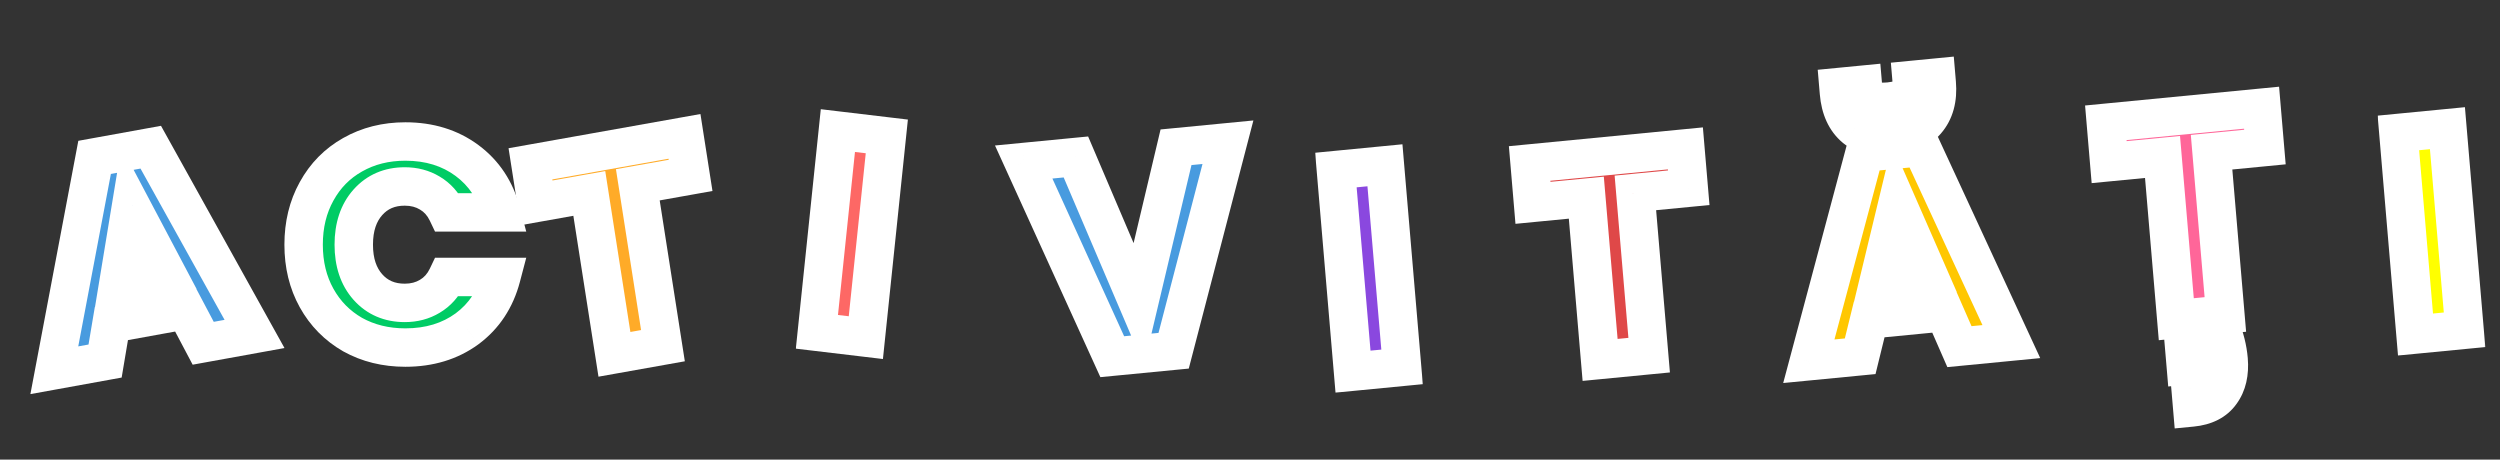 <svg width="1844" height="339" viewBox="0 0 1844 339" fill="none" xmlns="http://www.w3.org/2000/svg">
<rect x="0" y="0" width="1844" height="339" fill="#333333" stroke="none"/>
<mask id="path-1-outside-1_13_2" maskUnits="userSpaceOnUse" x="-5.742" y="80.692" width="216.027" height="210.859" fill="black">
<rect fill="white" x="-5.742" y="80.692" width="216.027" height="210.859"/>
<path d="M136.961 228.745L82.159 238.682L77.51 266.308L40.069 273.097L69.779 116.082L111.194 108.573L187.742 246.321L149.883 253.185L136.961 228.745ZM123.354 202.701L96.582 152.045L87.168 209.262L123.354 202.701Z"/>
</mask>
<path d="M136.961 228.745L82.159 238.682L77.51 266.308L40.069 273.097L69.779 116.082L111.194 108.573L187.742 246.321L149.883 253.185L136.961 228.745ZM123.354 202.701L96.582 152.045L87.168 209.262L123.354 202.701Z" fill="#489BDF"/>
<path d="M136.961 228.745L149.455 221.86L144.736 212.936L134.737 214.749L136.961 228.745ZM82.159 238.682L79.934 224.686L69.935 226.499L68.237 236.587L82.159 238.682ZM77.51 266.308L79.734 280.304L89.734 278.491L91.431 268.403L77.51 266.308ZM40.069 273.097L26.2 270.712L22.418 290.697L42.293 287.093L40.069 273.097ZM69.779 116.082L67.555 102.086L57.771 103.86L55.909 113.697L69.779 116.082ZM111.194 108.573L123.55 101.433L118.754 92.802L108.97 94.576L111.194 108.573ZM187.742 246.321L189.966 260.317L209.841 256.713L200.098 239.181L187.742 246.321ZM149.883 253.185L137.388 260.07L142.107 268.995L152.107 267.182L149.883 253.185ZM123.354 202.701L125.578 216.697L145.02 213.172L135.849 195.818L123.354 202.701ZM96.582 152.045L109.077 145.162L89.534 108.182L82.653 150.001L96.582 152.045ZM87.168 209.262L73.238 207.219L70.021 226.771L89.392 223.259L87.168 209.262ZM134.737 214.749L79.934 224.686L84.383 252.678L139.185 242.741L134.737 214.749ZM68.237 236.587L63.589 264.213L91.431 268.403L96.08 240.777L68.237 236.587ZM75.286 252.312L37.845 259.1L42.293 287.093L79.734 280.304L75.286 252.312ZM53.938 275.481L83.648 118.466L55.909 113.697L26.2 270.712L53.938 275.481ZM72.003 130.078L113.418 122.569L108.97 94.576L67.555 102.086L72.003 130.078ZM98.838 115.712L175.386 253.46L200.098 239.181L123.55 101.433L98.838 115.712ZM185.518 232.324L147.658 239.189L152.107 267.182L189.966 260.317L185.518 232.324ZM162.377 246.301L149.455 221.86L124.467 235.63L137.388 260.07L162.377 246.301ZM135.849 195.818L109.077 145.162L84.087 158.928L110.859 209.584L135.849 195.818ZM82.653 150.001L73.238 207.219L101.097 211.306L110.512 154.089L82.653 150.001ZM89.392 223.259L125.578 216.697L121.13 188.705L84.944 195.266L89.392 223.259Z" fill="white" mask="url(#path-1-outside-1_13_2)"/>
<mask id="path-3-outside-2_13_2" maskUnits="userSpaceOnUse" x="208.933" y="89.3" width="180" height="182" fill="black">
<rect fill="white" x="208.933" y="89.3" width="180" height="182"/>
<path d="M223.948 180.472C223.948 165.733 227.137 152.624 233.515 141.145C239.892 129.524 248.749 120.525 260.087 114.147C271.566 107.628 284.534 104.369 298.989 104.369C316.704 104.369 331.868 109.046 344.481 118.399C357.094 127.753 365.526 140.507 369.778 156.663H329.813C326.837 150.428 322.585 145.68 317.058 142.42C311.673 139.161 305.508 137.531 298.564 137.531C287.368 137.531 278.298 141.428 271.354 149.223C264.409 157.018 260.937 167.434 260.937 180.472C260.937 193.51 264.409 203.927 271.354 211.721C278.298 219.516 287.368 223.413 298.564 223.413C305.508 223.413 311.673 221.783 317.058 218.524C322.585 215.264 326.837 210.517 329.813 204.281H369.778C365.526 220.437 357.094 233.192 344.481 242.545C331.868 251.757 316.704 256.363 298.989 256.363C284.534 256.363 271.566 253.174 260.087 246.797C248.749 240.278 239.892 231.279 233.515 219.799C227.137 208.32 223.948 195.211 223.948 180.472Z"/>
</mask>
<path d="M223.948 180.472C223.948 165.733 227.137 152.624 233.515 141.145C239.892 129.524 248.749 120.525 260.087 114.147C271.566 107.628 284.534 104.369 298.989 104.369C316.704 104.369 331.868 109.046 344.481 118.399C357.094 127.753 365.526 140.507 369.778 156.663H329.813C326.837 150.428 322.585 145.68 317.058 142.42C311.673 139.161 305.508 137.531 298.564 137.531C287.368 137.531 278.298 141.428 271.354 149.223C264.409 157.018 260.937 167.434 260.937 180.472C260.937 193.51 264.409 203.927 271.354 211.721C278.298 219.516 287.368 223.413 298.564 223.413C305.508 223.413 311.673 221.783 317.058 218.524C322.585 215.264 326.837 210.517 329.813 204.281H369.778C365.526 220.437 357.094 233.192 344.481 242.545C331.868 251.757 316.704 256.363 298.989 256.363C284.534 256.363 271.566 253.174 260.087 246.797C248.749 240.278 239.892 231.279 233.515 219.799C227.137 208.32 223.948 195.211 223.948 180.472Z" fill="#00CC65"/>
<path d="M233.515 141.145L245.903 148.028L245.921 147.995L245.939 147.963L233.515 141.145ZM260.087 114.147L267.035 126.499L267.06 126.485L267.085 126.471L260.087 114.147ZM344.481 118.399L352.923 107.016L352.923 107.016L344.481 118.399ZM369.778 156.663V170.835H388.162L383.483 153.057L369.778 156.663ZM329.813 156.663L317.023 162.768L320.873 170.835H329.813V156.663ZM317.058 142.42L309.72 154.545L309.789 154.587L309.859 154.628L317.058 142.42ZM271.354 149.223L281.935 158.65L281.935 158.65L271.354 149.223ZM271.354 211.721L260.772 221.149L271.354 211.721ZM317.058 218.524L309.859 206.317L309.789 206.358L309.72 206.4L317.058 218.524ZM329.813 204.281V190.109H320.873L317.023 198.177L329.813 204.281ZM369.778 204.281L383.483 207.888L388.162 190.109H369.778V204.281ZM344.481 242.545L352.839 253.99L352.881 253.959L352.923 253.929L344.481 242.545ZM260.087 246.797L253.023 259.083L253.113 259.135L253.204 259.185L260.087 246.797ZM233.515 219.799L245.903 212.917L245.903 212.917L233.515 219.799ZM238.12 180.472C238.12 167.842 240.833 157.154 245.903 148.028L221.126 134.263C213.441 148.095 209.777 163.625 209.777 180.472H238.12ZM245.939 147.963C251.069 138.615 258.049 131.554 267.035 126.499L253.139 101.796C239.449 109.496 228.715 120.433 221.09 134.327L245.939 147.963ZM267.085 126.471C276.232 121.276 286.748 118.541 298.989 118.541V90.197C282.319 90.197 266.9 93.98 253.088 101.824L267.085 126.471ZM298.989 118.541C314.071 118.541 326.176 122.469 336.039 129.782L352.923 107.016C337.559 95.623 319.336 90.197 298.989 90.197V118.541ZM336.039 129.782C345.893 137.09 352.584 147.015 356.072 160.27L383.483 153.057C378.468 133.999 368.295 118.415 352.923 107.016L336.039 129.782ZM369.778 142.491H329.813V170.835H369.778V142.491ZM342.603 150.559C338.51 141.983 332.402 135.017 324.257 130.213L309.859 154.628C312.768 156.343 315.164 158.872 317.023 162.768L342.603 150.559ZM324.396 130.296C316.574 125.562 307.82 123.359 298.564 123.359V151.703C303.196 151.703 306.772 152.76 309.72 154.545L324.396 130.296ZM298.564 123.359C283.656 123.359 270.618 128.745 260.772 139.796L281.935 158.65C285.978 154.112 291.08 151.703 298.564 151.703V123.359ZM260.772 139.796C250.98 150.787 246.765 164.856 246.765 180.472H275.109C275.109 170.012 277.839 163.248 281.935 158.65L260.772 139.796ZM246.765 180.472C246.765 196.088 250.98 210.158 260.772 221.149L281.935 202.294C277.839 197.696 275.109 190.933 275.109 180.472H246.765ZM260.772 221.149C270.618 232.2 283.656 237.585 298.564 237.585V209.241C291.08 209.241 285.978 206.832 281.935 202.294L260.772 221.149ZM298.564 237.585C307.82 237.585 316.574 235.383 324.396 230.648L309.72 206.4C306.772 208.184 303.196 209.241 298.564 209.241V237.585ZM324.257 230.731C332.402 225.928 338.51 218.961 342.603 210.385L317.023 198.177C315.164 202.072 312.768 204.601 309.859 206.317L324.257 230.731ZM329.813 218.453H369.778V190.109H329.813V218.453ZM356.072 200.674C352.584 213.929 345.893 223.855 336.039 231.162L352.923 253.929C368.295 242.529 378.468 226.945 383.483 207.888L356.072 200.674ZM336.122 231.101C326.255 238.307 314.12 242.191 298.989 242.191V270.535C319.288 270.535 337.481 265.207 352.839 253.99L336.122 231.101ZM298.989 242.191C286.693 242.191 276.136 239.501 266.969 234.408L253.204 259.185C266.996 266.847 282.374 270.535 298.989 270.535V242.191ZM267.151 234.511C258.056 229.281 251.035 222.154 245.903 212.917L221.126 226.682C228.749 240.403 239.443 251.274 253.023 259.083L267.151 234.511ZM245.903 212.917C240.833 203.79 238.12 193.103 238.12 180.472H209.777C209.777 197.319 213.441 212.85 221.126 226.682L245.903 212.917Z" fill="white" mask="url(#path-3-outside-2_13_2)"/>
<mask id="path-5-outside-3_13_2" maskUnits="userSpaceOnUse" x="374.098" y="83.46" width="170.378" height="202.301" fill="black">
<rect fill="white" x="374.098" y="83.46" width="170.378" height="202.301"/>
<path d="M504.884 100.592L509.379 129.366L470.453 136.305L488.992 254.973L453.205 261.352L434.666 142.684L395.74 149.623L391.245 120.849L504.884 100.592Z"/>
</mask>
<path d="M504.884 100.592L509.379 129.366L470.453 136.305L488.992 254.973L453.205 261.352L434.666 142.684L395.74 149.623L391.245 120.849L504.884 100.592Z" fill="#FFAB28"/>
<path d="M504.884 100.592L518.836 98.105L516.649 84.103L502.697 86.59L504.884 100.592ZM509.379 129.366L511.567 143.368L525.519 140.881L523.331 126.879L509.379 129.366ZM470.453 136.305L468.266 122.303L454.314 124.79L456.501 138.792L470.453 136.305ZM488.992 254.973L491.179 268.975L505.131 266.488L502.944 252.486L488.992 254.973ZM453.205 261.352L439.253 263.839L441.44 277.842L455.392 275.354L453.205 261.352ZM434.666 142.684L448.618 140.197L446.431 126.195L432.479 128.682L434.666 142.684ZM395.74 149.623L381.788 152.11L383.976 166.113L397.928 163.625L395.74 149.623ZM391.245 120.849L389.058 106.847L375.106 109.334L377.293 123.336L391.245 120.849ZM490.932 103.079L495.427 131.853L523.331 126.879L518.836 98.105L490.932 103.079ZM507.192 115.364L468.266 122.303L472.641 150.307L511.567 143.368L507.192 115.364ZM456.501 138.792L475.04 257.46L502.944 252.486L484.405 133.818L456.501 138.792ZM486.804 240.971L451.017 247.35L455.392 275.354L491.179 268.975L486.804 240.971ZM467.157 258.865L448.618 140.197L420.714 145.171L439.253 263.839L467.157 258.865ZM432.479 128.682L393.553 135.621L397.928 163.625L436.854 156.686L432.479 128.682ZM409.692 147.136L405.197 118.362L377.293 123.336L381.788 152.11L409.692 147.136ZM393.433 134.851L507.072 114.594L502.697 86.59L389.058 106.847L393.433 134.851Z" fill="white" mask="url(#path-5-outside-3_13_2)"/>
<mask id="path-7-outside-4_13_2" maskUnits="userSpaceOnUse" x="586.913" y="79.955" width="83.104" height="185.713" fill="black">
<rect fill="white" x="586.913" y="79.955" width="83.104" height="185.713"/>
<path d="M654.118 100.614L638.646 249.04L602.549 244.746L618.022 96.32L654.118 100.614Z"/>
</mask>
<path d="M654.118 100.614L638.646 249.04L602.549 244.746L618.022 96.32L654.118 100.614Z" fill="#FD6865"/>
<path d="M654.118 100.614L668.191 102.288L669.66 88.192L655.588 86.518L654.118 100.614ZM638.646 249.04L637.176 263.136L651.249 264.81L652.718 250.714L638.646 249.04ZM602.549 244.746L588.476 243.072L587.007 257.168L601.08 258.842L602.549 244.746ZM618.022 96.32L619.491 82.225L605.418 80.551L603.949 94.646L618.022 96.32ZM640.046 98.94L624.573 247.366L652.718 250.714L668.191 102.288L640.046 98.94ZM640.115 234.945L604.018 230.651L601.08 258.842L637.176 263.136L640.115 234.945ZM616.622 246.42L632.095 97.994L603.949 94.646L588.476 243.072L616.622 246.42ZM616.552 110.416L652.649 114.709L655.588 86.518L619.491 82.225L616.552 110.416Z" fill="white" mask="url(#path-7-outside-4_13_2)"/>
<mask id="path-9-outside-5_13_2" maskUnits="userSpaceOnUse" x="733.013" y="88.189" width="207.25" height="196.977" fill="black">
<rect fill="white" x="733.013" y="88.189" width="207.25" height="196.977"/>
<path d="M905.729 104.905L865.674 258.707L820.395 263.096L755.079 119.507L793.588 115.775L839.94 224.469L867.432 108.617L905.729 104.905Z"/>
</mask>
<path d="M905.729 104.905L865.674 258.707L820.395 263.096L755.079 119.507L793.588 115.775L839.94 224.469L867.432 108.617L905.729 104.905Z" fill="#489BDF"/>
<path d="M905.729 104.905L919.425 108.338L924.5 88.849L904.53 90.784L905.729 104.905ZM865.674 258.707L866.874 272.828L876.837 271.863L879.37 262.139L865.674 258.707ZM820.395 263.096L807.501 269.105L811.631 278.183L821.594 277.217L820.395 263.096ZM755.079 119.507L753.879 105.386L733.909 107.322L742.186 125.517L755.079 119.507ZM793.588 115.775L806.616 110.071L802.604 100.664L792.388 101.654L793.588 115.775ZM839.94 224.469L826.912 230.173L843.737 269.627L853.711 227.598L839.94 224.469ZM867.432 108.617L866.232 94.496L856.035 95.485L853.661 105.488L867.432 108.617ZM892.034 101.473L851.979 255.275L879.37 262.139L919.425 108.338L892.034 101.473ZM864.475 244.586L819.195 248.975L821.594 277.217L866.874 272.828L864.475 244.586ZM833.288 257.087L767.972 113.498L742.186 125.517L807.501 269.105L833.288 257.087ZM756.278 133.628L794.787 129.896L792.388 101.654L753.879 105.386L756.278 133.628ZM780.56 121.479L826.912 230.173L852.968 218.765L806.616 110.071L780.56 121.479ZM853.711 227.598L881.203 111.747L853.661 105.488L826.169 221.34L853.711 227.598ZM868.631 122.739L906.929 119.027L904.53 90.784L866.232 94.496L868.631 122.739Z" fill="white" mask="url(#path-9-outside-5_13_2)"/>
<mask id="path-11-outside-6_13_2" maskUnits="userSpaceOnUse" x="969.987" y="105.801" width="79.847" height="184.628" fill="black">
<rect fill="white" x="969.987" y="105.801" width="79.847" height="184.628"/>
<path d="M1021.53 121.914L1034.16 270.609L997.981 274.116L985.351 125.42L1021.53 121.914Z"/>
</mask>
<path d="M1021.53 121.914L1034.16 270.609L997.981 274.116L985.351 125.42L1021.53 121.914Z" fill="#8A48DF"/>
<path d="M1021.53 121.914L1035.64 120.546L1034.44 106.425L1020.33 107.792L1021.53 121.914ZM1034.16 270.609L1035.36 284.73L1049.47 283.363L1048.27 269.241L1034.16 270.609ZM997.981 274.116L983.875 275.483L985.075 289.604L999.181 288.237L997.981 274.116ZM985.351 125.42L984.151 111.299L970.045 112.667L971.245 126.788L985.351 125.42ZM1007.43 123.281L1020.06 271.976L1048.27 269.241L1035.64 120.546L1007.43 123.281ZM1032.96 256.488L996.782 259.994L999.181 288.237L1035.36 284.73L1032.96 256.488ZM1012.09 272.748L999.457 124.053L971.245 126.788L983.875 275.483L1012.09 272.748ZM986.55 139.542L1022.73 136.035L1020.33 107.792L984.151 111.299L986.55 139.542Z" fill="white" mask="url(#path-11-outside-6_13_2)"/>
<mask id="path-13-outside-7_13_2" maskUnits="userSpaceOnUse" x="1111.97" y="93.34" width="159.474" height="192.346" fill="black">
<rect fill="white" x="1111.97" y="93.34" width="159.474" height="192.346"/>
<path d="M1243.14 109.453L1245.61 138.471L1206.25 142.286L1216.42 261.962L1180.24 265.469L1170.07 145.793L1130.72 149.607L1128.25 120.589L1243.14 109.453Z"/>
</mask>
<path d="M1243.14 109.453L1245.61 138.471L1206.25 142.286L1216.42 261.962L1180.24 265.469L1170.07 145.793L1130.72 149.607L1128.25 120.589L1243.14 109.453Z" fill="#DF4848"/>
<path d="M1243.14 109.453L1257.25 108.085L1256.05 93.964L1241.95 95.332L1243.14 109.453ZM1245.61 138.471L1246.81 152.593L1260.92 151.225L1259.72 137.104L1245.61 138.471ZM1206.25 142.286L1205.05 128.165L1190.95 129.532L1192.15 143.653L1206.25 142.286ZM1216.42 261.962L1217.62 276.083L1231.73 274.716L1230.53 260.595L1216.42 261.962ZM1180.24 265.469L1166.13 266.836L1167.33 280.957L1181.44 279.59L1180.24 265.469ZM1170.07 145.793L1184.18 144.426L1182.98 130.305L1168.87 131.672L1170.07 145.793ZM1130.72 149.607L1116.61 150.975L1117.81 165.096L1131.92 163.728L1130.72 149.607ZM1128.25 120.589L1127.05 106.467L1112.95 107.835L1114.15 121.956L1128.25 120.589ZM1229.04 110.82L1231.5 139.839L1259.72 137.104L1257.25 108.085L1229.04 110.82ZM1244.41 124.35L1205.05 128.165L1207.45 156.407L1246.81 152.593L1244.41 124.35ZM1192.15 143.653L1202.31 263.329L1230.53 260.595L1220.36 140.919L1192.15 143.653ZM1215.22 247.841L1179.04 251.348L1181.44 279.59L1217.62 276.083L1215.22 247.841ZM1194.34 264.102L1184.18 144.426L1155.97 147.16L1166.13 266.836L1194.34 264.102ZM1168.87 131.672L1129.52 135.486L1131.92 163.728L1171.27 159.914L1168.87 131.672ZM1144.82 148.24L1142.36 119.221L1114.15 121.956L1116.61 150.975L1144.82 148.24ZM1129.45 134.71L1244.34 123.574L1241.95 95.332L1127.05 106.467L1129.45 134.71Z" fill="white" mask="url(#path-13-outside-7_13_2)"/>
<mask id="path-15-outside-8_13_2" maskUnits="userSpaceOnUse" x="1295.77" y="36.757" width="209.491" height="246.605" fill="black">
<rect fill="white" x="1295.77" y="36.757" width="209.491" height="246.605"/>
<path d="M1434.16 230.277L1378.72 235.65L1372.06 262.777L1334.19 266.448L1375.3 112.543L1417.2 108.483L1483.57 251.969L1445.27 255.681L1434.16 230.277ZM1422.47 203.22L1399.44 150.567L1385.87 206.768L1422.47 203.22ZM1428.56 61.466C1429.55 73.045 1426.99 82.333 1420.9 89.33C1414.81 96.327 1406.34 100.352 1395.48 101.405C1384.62 102.458 1375.6 100.128 1368.43 94.416C1361.39 88.55 1357.38 79.826 1356.39 68.247L1356.05 64.223L1374.04 62.48C1374.43 67.139 1376.07 70.54 1378.96 72.681C1381.84 74.822 1386.6 75.571 1393.23 74.928C1399.86 74.285 1404.41 72.634 1406.89 69.974C1409.36 67.313 1410.4 63.653 1410.01 58.993L1428.2 57.229L1428.56 61.466Z"/>
</mask>
<path d="M1434.16 230.277L1378.72 235.65L1372.06 262.777L1334.19 266.448L1375.3 112.543L1417.2 108.483L1483.57 251.969L1445.27 255.681L1434.16 230.277ZM1422.47 203.22L1399.44 150.567L1385.87 206.768L1422.47 203.22ZM1428.56 61.466C1429.55 73.045 1426.99 82.333 1420.9 89.33C1414.81 96.327 1406.34 100.352 1395.48 101.405C1384.62 102.458 1375.6 100.128 1368.43 94.416C1361.39 88.55 1357.38 79.826 1356.39 68.247L1356.05 64.223L1374.04 62.48C1374.43 67.139 1376.07 70.54 1378.96 72.681C1381.84 74.822 1386.6 75.571 1393.23 74.928C1399.86 74.285 1404.41 72.634 1406.89 69.974C1409.36 67.313 1410.4 63.653 1410.01 58.993L1428.2 57.229L1428.56 61.466Z" fill="#FFC700"/>
<path d="M1434.16 230.277L1447.13 224.452L1443.07 215.175L1432.96 216.156L1434.16 230.277ZM1378.72 235.65L1377.52 221.529L1367.41 222.509L1364.98 232.415L1378.72 235.65ZM1372.06 262.777L1373.26 276.898L1383.38 275.917L1385.81 266.012L1372.06 262.777ZM1334.19 266.448L1320.52 262.929L1315.29 282.517L1335.39 280.569L1334.19 266.448ZM1375.3 112.543L1374.1 98.422L1364.21 99.382L1361.63 109.025L1375.3 112.543ZM1417.2 108.483L1430.05 102.393L1425.9 93.403L1416 94.362L1417.2 108.483ZM1483.57 251.969L1484.77 266.09L1504.88 264.141L1496.43 245.879L1483.57 251.969ZM1445.27 255.681L1432.3 261.506L1436.36 270.782L1446.47 269.802L1445.27 255.681ZM1422.47 203.22L1423.67 217.341L1443.34 215.434L1435.45 197.397L1422.47 203.22ZM1399.44 150.567L1412.42 144.744L1395.6 106.307L1385.68 147.382L1399.44 150.567ZM1385.87 206.768L1372.11 203.583L1367.47 222.788L1387.07 220.889L1385.87 206.768ZM1420.9 89.33L1431.53 98.585L1431.53 98.585L1420.9 89.33ZM1368.43 94.416L1359.3 105.368L1359.42 105.466L1359.54 105.562L1368.43 94.416ZM1356.05 64.223L1354.85 50.102L1340.75 51.469L1341.95 65.59L1356.05 64.223ZM1374.04 62.48L1388.14 61.112L1386.94 46.991L1372.84 48.358L1374.04 62.48ZM1378.96 72.681L1370.45 84.116L1370.45 84.116L1378.96 72.681ZM1406.89 69.974L1417.19 79.586L1417.19 79.586L1406.89 69.974ZM1410.01 58.993L1408.81 44.872L1394.7 46.239L1395.9 60.36L1410.01 58.993ZM1428.2 57.229L1442.31 55.862L1441.11 41.741L1427 43.108L1428.2 57.229ZM1432.96 216.156L1377.52 221.529L1379.92 249.771L1435.36 244.398L1432.96 216.156ZM1364.98 232.415L1358.32 259.542L1385.81 266.012L1392.47 238.885L1364.98 232.415ZM1370.87 248.656L1332.99 252.327L1335.39 280.569L1373.26 276.898L1370.87 248.656ZM1347.86 269.967L1388.98 116.062L1361.63 109.025L1320.52 262.929L1347.86 269.967ZM1376.5 126.665L1418.4 122.604L1416 94.362L1374.1 98.422L1376.5 126.665ZM1404.34 114.573L1470.72 258.059L1496.43 245.879L1430.05 102.393L1404.34 114.573ZM1482.37 237.848L1444.07 241.56L1446.47 269.802L1484.77 266.09L1482.37 237.848ZM1458.25 249.856L1447.13 224.452L1421.18 236.102L1432.3 261.506L1458.25 249.856ZM1435.45 197.397L1412.42 144.744L1386.46 156.39L1409.5 209.043L1435.45 197.397ZM1385.68 147.382L1372.11 203.583L1399.62 209.952L1413.2 153.752L1385.68 147.382ZM1387.07 220.889L1423.67 217.341L1421.27 189.099L1384.67 192.646L1387.07 220.889ZM1414.46 62.833C1415.2 71.624 1413.19 76.733 1410.28 80.076L1431.53 98.585C1440.8 87.933 1443.89 74.466 1442.67 60.099L1414.46 62.833ZM1410.28 80.076C1407.04 83.803 1402.22 86.515 1394.28 87.284L1396.68 115.526C1410.46 114.19 1422.59 108.852 1431.53 98.585L1410.28 80.076ZM1394.28 87.284C1386.34 88.053 1381.14 86.314 1377.32 83.271L1359.54 105.562C1370.06 113.943 1382.89 116.862 1396.68 115.526L1394.28 87.284ZM1377.56 83.465C1374.09 80.574 1371.25 75.742 1370.5 66.88L1342.29 69.614C1343.5 83.911 1348.69 96.525 1359.3 105.368L1377.56 83.465ZM1370.5 66.88L1370.16 62.855L1341.95 65.59L1342.29 69.614L1370.5 66.88ZM1357.25 78.344L1375.24 76.601L1372.84 48.358L1354.85 50.102L1357.25 78.344ZM1359.93 63.847C1360.56 71.267 1363.46 78.929 1370.45 84.116L1387.47 61.245C1387.67 61.393 1387.86 61.575 1388.03 61.779C1388.19 61.979 1388.28 62.145 1388.32 62.231C1388.4 62.388 1388.23 62.115 1388.14 61.112L1359.93 63.847ZM1370.45 84.116C1377.66 89.473 1386.93 89.776 1394.43 89.049L1392.03 60.807C1389.49 61.053 1387.9 60.967 1387.04 60.832C1386.18 60.696 1386.6 60.597 1387.47 61.245L1370.45 84.116ZM1394.43 89.049C1401.92 88.322 1410.99 86.243 1417.19 79.586L1396.59 60.362C1397.34 59.556 1397.76 59.574 1396.93 59.874C1396.12 60.171 1394.57 60.561 1392.03 60.807L1394.43 89.049ZM1417.19 79.586C1423.19 73.14 1424.74 65.046 1424.11 57.626L1395.9 60.36C1395.99 61.364 1395.86 61.664 1395.91 61.495C1395.94 61.403 1396 61.222 1396.13 60.993C1396.26 60.762 1396.42 60.545 1396.59 60.362L1417.19 79.586ZM1411.21 73.114L1429.4 71.35L1427 43.108L1408.81 44.872L1411.21 73.114ZM1414.1 58.597L1414.46 62.833L1442.67 60.099L1442.31 55.862L1414.1 58.597Z" fill="white" mask="url(#path-15-outside-8_13_2)"/>
<mask id="path-17-outside-9_13_2" maskUnits="userSpaceOnUse" x="1753.68" y="78.435" width="79.847" height="184.628" fill="black">
<rect fill="white" x="1753.68" y="78.435" width="79.847" height="184.628"/>
<path d="M1805.22 94.547L1817.85 243.242L1781.67 246.749L1769.04 98.054L1805.22 94.547Z"/>
</mask>
<path d="M1805.22 94.547L1817.85 243.242L1781.67 246.749L1769.04 98.054L1805.22 94.547Z" fill="#FFFF00"/>
<path d="M1805.22 94.547L1819.33 93.18L1818.13 79.059L1804.02 80.426L1805.22 94.547ZM1817.85 243.242L1819.05 257.364L1833.16 255.996L1831.96 241.875L1817.85 243.242ZM1781.67 246.749L1767.57 248.117L1768.77 262.238L1782.87 260.87L1781.67 246.749ZM1769.04 98.054L1767.84 83.933L1753.74 85.3L1754.94 99.421L1769.04 98.054ZM1791.12 95.915L1803.75 244.61L1831.96 241.875L1819.33 93.18L1791.12 95.915ZM1816.65 229.121L1780.47 232.628L1782.87 260.87L1819.05 257.364L1816.65 229.121ZM1795.78 245.382L1783.15 96.687L1754.94 99.421L1767.57 248.117L1795.78 245.382ZM1770.24 112.175L1806.42 108.668L1804.02 80.426L1767.84 83.933L1770.24 112.175Z" fill="white" mask="url(#path-17-outside-9_13_2)"/>
<mask id="path-19-outside-10_13_2" maskUnits="userSpaceOnUse" x="1536.97" y="63.323" width="165.06" height="258.11" fill="black">
<rect fill="white" x="1536.97" y="63.323" width="165.06" height="258.11"/>
<path d="M1668.14 79.436L1670.61 108.454L1631.25 112.269L1641.42 231.945L1605.24 235.452L1595.07 115.776L1555.72 119.59L1553.25 90.572L1668.14 79.436ZM1637.7 240.849C1641.11 249.203 1643.16 257.404 1643.84 265.453C1644.68 275.338 1642.81 283.421 1638.22 289.703C1633.77 295.971 1626.69 299.577 1616.95 300.521L1615.78 286.752C1623.26 286.028 1626.6 281.006 1625.81 271.686L1625.52 268.297L1612.19 269.589L1609.98 243.535L1637.7 240.849Z"/>
</mask>
<path d="M1668.14 79.436L1670.61 108.454L1631.25 112.269L1641.42 231.945L1605.24 235.452L1595.07 115.776L1555.72 119.59L1553.25 90.572L1668.14 79.436ZM1637.7 240.849C1641.11 249.203 1643.16 257.404 1643.84 265.453C1644.68 275.338 1642.81 283.421 1638.22 289.703C1633.77 295.971 1626.69 299.577 1616.95 300.521L1615.78 286.752C1623.26 286.028 1626.6 281.006 1625.81 271.686L1625.52 268.297L1612.19 269.589L1609.98 243.535L1637.7 240.849Z" fill="#FF6699"/>
<path d="M1668.14 79.436L1682.25 78.068L1681.05 63.947L1666.95 65.314L1668.14 79.436ZM1670.61 108.454L1671.81 122.576L1685.92 121.208L1684.72 107.087L1670.61 108.454ZM1631.25 112.269L1630.05 98.148L1615.95 99.515L1617.15 113.636L1631.25 112.269ZM1641.42 231.945L1642.62 246.066L1656.73 244.699L1655.53 230.578L1641.42 231.945ZM1605.24 235.452L1591.13 236.819L1592.33 250.94L1606.44 249.573L1605.24 235.452ZM1595.07 115.776L1609.18 114.409L1607.98 100.288L1593.87 101.655L1595.07 115.776ZM1555.72 119.59L1541.61 120.958L1542.81 135.079L1556.92 133.712L1555.72 119.59ZM1553.25 90.572L1552.05 76.451L1537.95 77.818L1539.15 91.939L1553.25 90.572ZM1637.7 240.849L1650.81 235.344L1646.88 225.721L1636.5 226.727L1637.7 240.849ZM1638.22 289.703L1626.83 281.413L1626.77 281.494L1626.71 281.575L1638.22 289.703ZM1616.95 300.521L1602.85 301.888L1604.05 316.009L1618.15 314.642L1616.95 300.521ZM1615.78 286.752L1614.58 272.631L1600.48 273.999L1601.68 288.12L1615.78 286.752ZM1625.52 268.297L1639.63 266.929L1638.43 252.808L1624.32 254.175L1625.52 268.297ZM1612.19 269.589L1598.09 270.956L1599.28 285.077L1613.39 283.71L1612.19 269.589ZM1609.98 243.535L1608.78 229.414L1594.67 230.781L1595.87 244.902L1609.98 243.535ZM1654.04 80.803L1656.5 109.822L1684.72 107.087L1682.25 78.068L1654.04 80.803ZM1669.41 94.333L1630.05 98.148L1632.45 126.39L1671.81 122.576L1669.41 94.333ZM1617.15 113.636L1627.31 233.312L1655.53 230.578L1645.36 110.902L1617.15 113.636ZM1640.22 217.824L1604.04 221.331L1606.44 249.573L1642.62 246.066L1640.22 217.824ZM1619.34 234.085L1609.18 114.409L1580.97 117.143L1591.13 236.819L1619.34 234.085ZM1593.87 101.655L1554.52 105.469L1556.92 133.712L1596.27 129.897L1593.87 101.655ZM1569.82 118.223L1567.36 89.204L1539.15 91.939L1541.61 120.958L1569.82 118.223ZM1554.45 104.693L1669.34 93.557L1666.95 65.314L1552.05 76.451L1554.45 104.693ZM1624.59 246.353C1627.52 253.546 1629.18 260.356 1629.73 266.82L1657.95 264.086C1657.13 254.453 1654.69 244.859 1650.81 235.344L1624.59 246.353ZM1629.73 266.82C1630.37 274.273 1628.85 278.645 1626.83 281.413L1649.61 297.993C1656.76 288.198 1658.99 276.403 1657.95 264.086L1629.73 266.82ZM1626.71 281.575C1625.32 283.534 1622.6 285.736 1615.75 286.399L1618.15 314.642C1630.77 313.419 1642.23 308.408 1649.73 297.832L1626.71 281.575ZM1631.06 299.153L1629.89 285.385L1601.68 288.12L1602.85 301.888L1631.06 299.153ZM1616.98 300.874C1623.81 300.211 1630.99 297.215 1635.65 290.218C1639.88 283.859 1640.44 276.496 1639.92 270.318L1611.7 273.053C1611.82 274.484 1611.74 275.26 1611.69 275.539C1611.65 275.79 1611.68 275.368 1612.15 274.667C1612.66 273.896 1613.38 273.267 1614.1 272.885C1614.74 272.547 1615.01 272.59 1614.58 272.631L1616.98 300.874ZM1639.92 270.318L1639.63 266.929L1611.42 269.664L1611.7 273.053L1639.92 270.318ZM1624.32 254.175L1610.99 255.467L1613.39 283.71L1626.72 282.418L1624.32 254.175ZM1626.3 268.221L1624.08 242.168L1595.87 244.902L1598.09 270.956L1626.3 268.221ZM1611.18 257.656L1638.9 254.97L1636.5 226.727L1608.78 229.414L1611.18 257.656Z" fill="white" mask="url(#path-19-outside-10_13_2)"/>
</svg>
